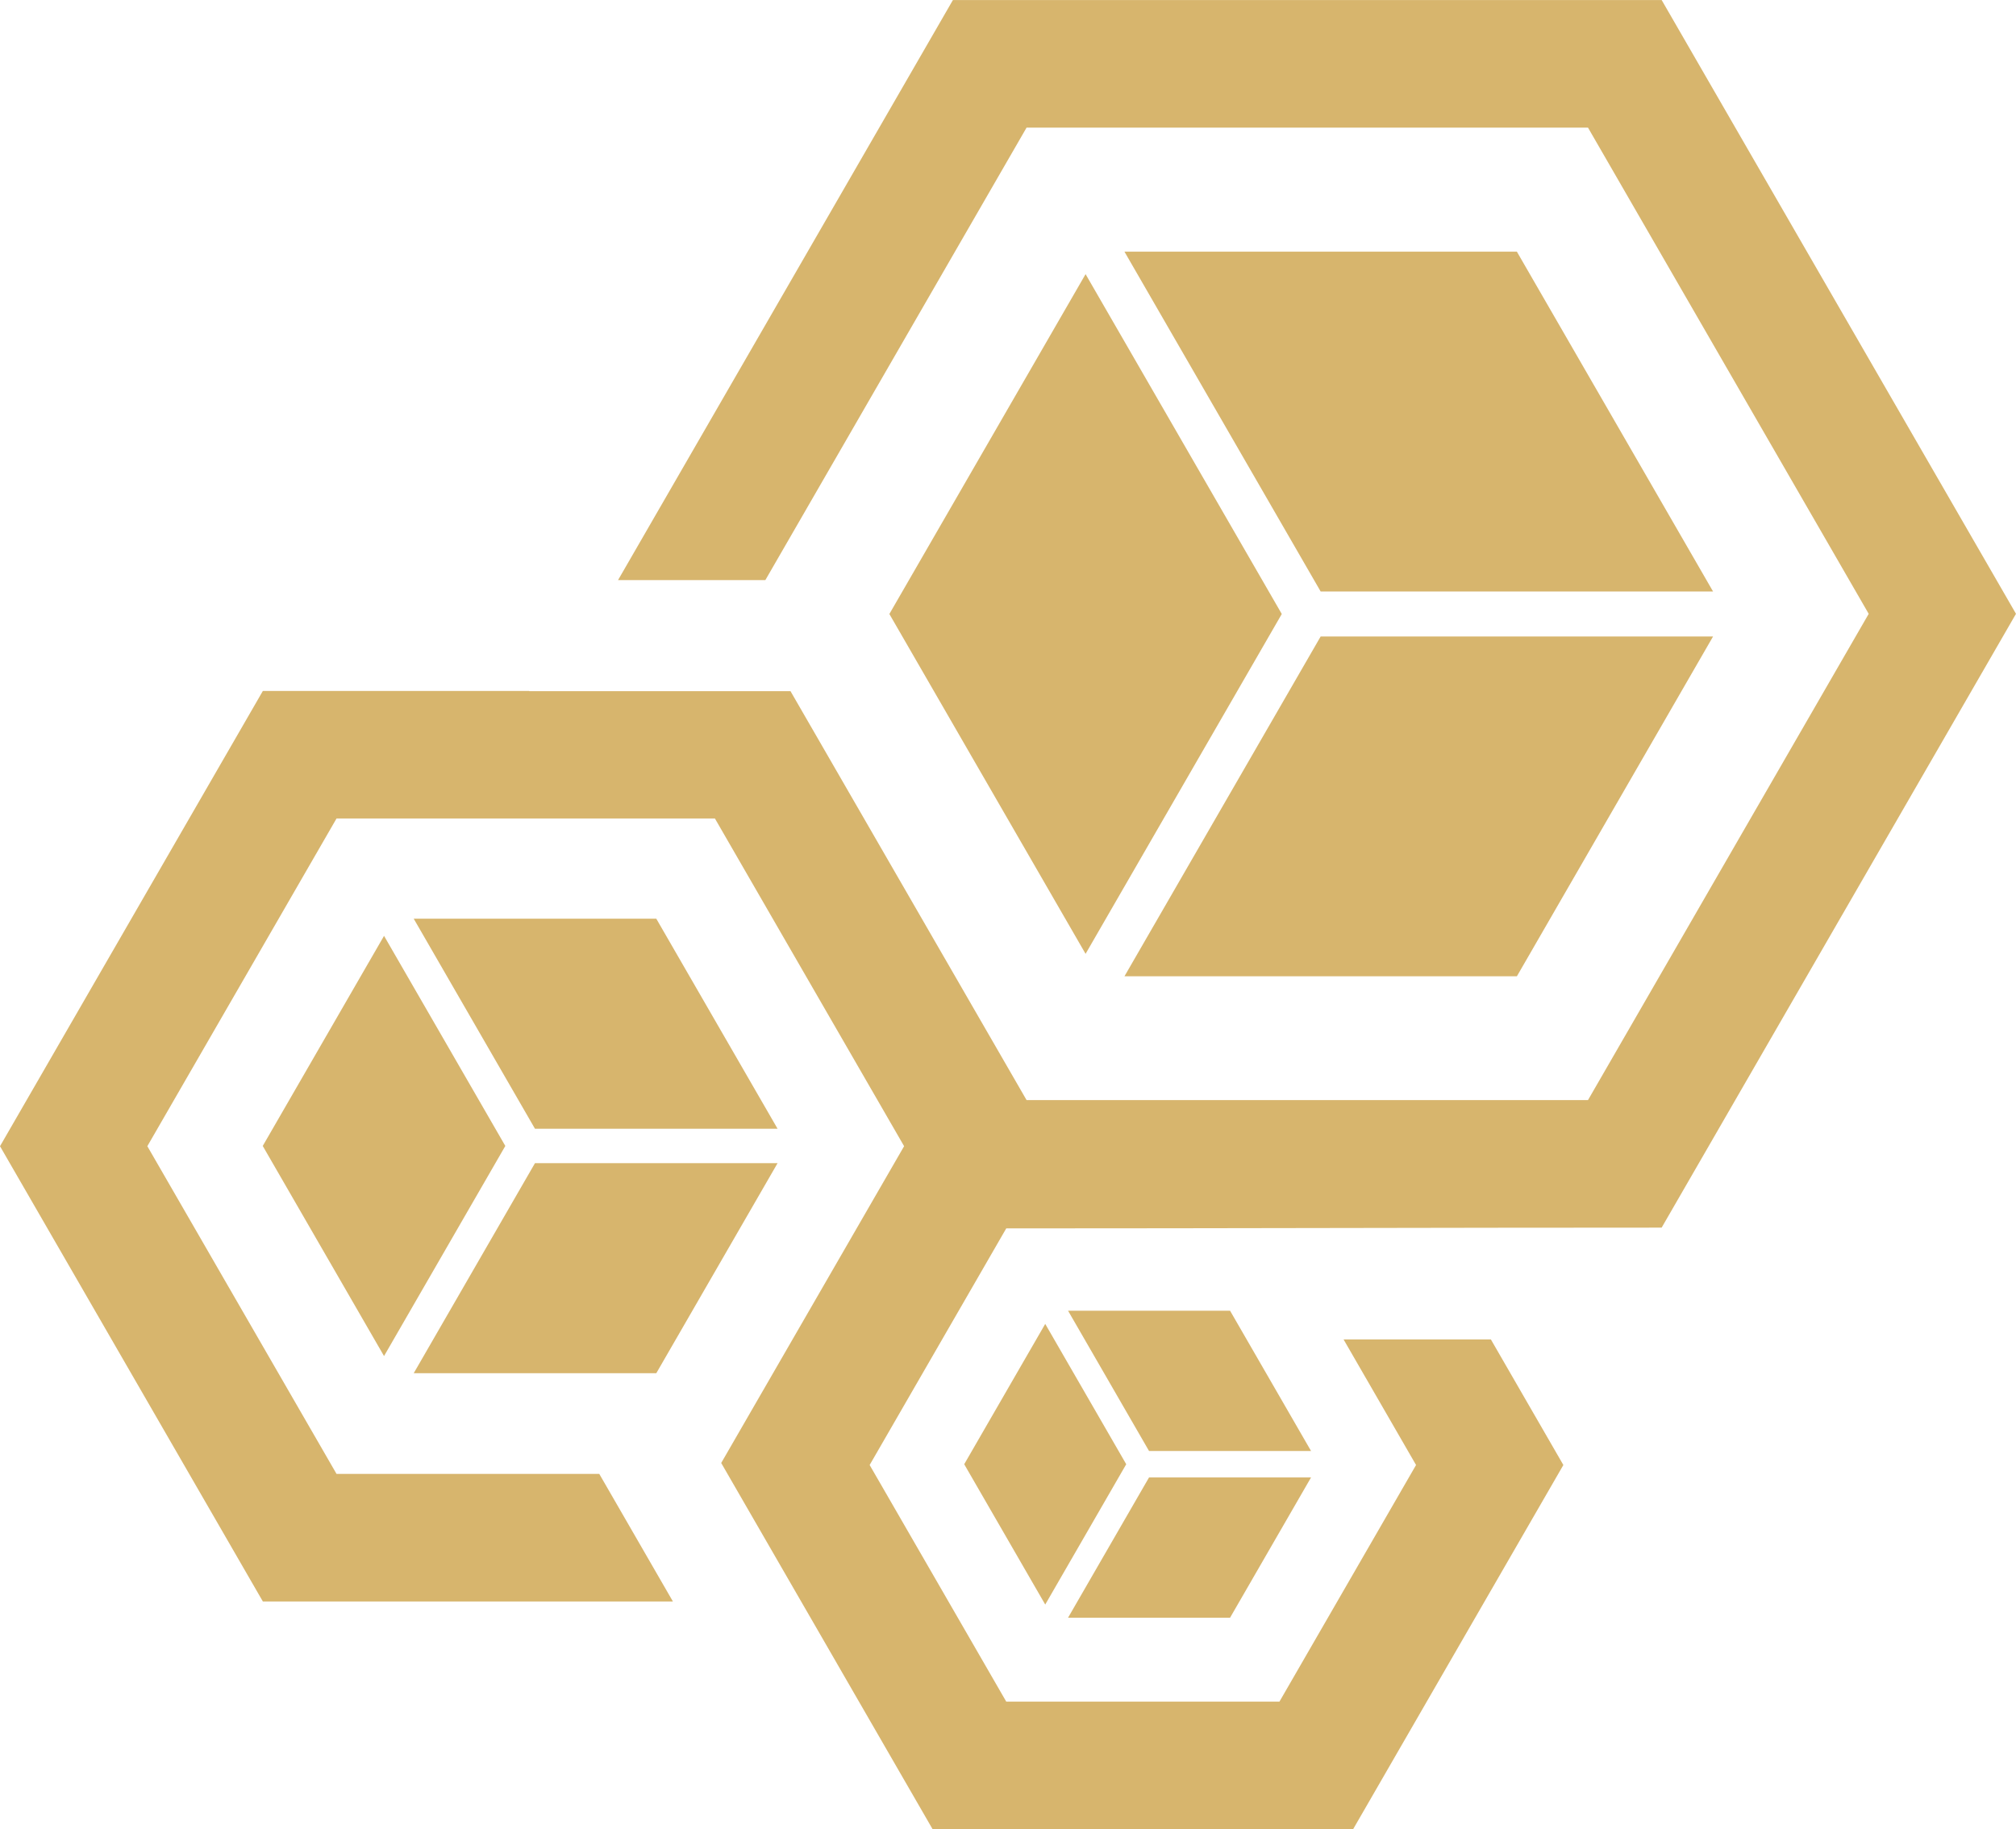 <?xml version="1.0" encoding="UTF-8"?> <svg xmlns="http://www.w3.org/2000/svg" xmlns:xlink="http://www.w3.org/1999/xlink" xmlns:xodm="http://www.corel.com/coreldraw/odm/2003" xml:space="preserve" width="37.761mm" height="34.26mm" version="1.1" style="shape-rendering:geometricPrecision; text-rendering:geometricPrecision; image-rendering:optimizeQuality; fill-rule:evenodd; clip-rule:evenodd" viewBox="0 0 1063.77 965.15"> <defs> <style type="text/css"> .fil0 {fill:#D7B56D} </style> </defs> <g id="Layer_x0020_1">  <path class="fil0" d="M1063.77 323.87l-93.49 161.94 -93.49 161.94c-115.37,0 -230.03,0.4 -345.83,0.4l-72.08 124.85 72.08 124.85 144.16 0 72.08 -124.85 -38.25 -66.26 77.73 0 38.25 66.26 -110.94 192.16 -221.89 0 -50.51 -87.49 0.01 0 -22.19 -38.42 -38.86 -67.32 96.51 -167.15 -99.83 -172.91 -199.66 0 -99.83 172.91 99.83 172.91 138.64 0 38.86 67.32 -77.68 0 -138.69 0 -69.35 -120.11 -69.35 -120.11 69.35 -120.11 69.35 -120.11 138.69 0 1.86 0 0 0.11 137.86 0 124.57 215.77 296.25 0 148.12 -256.56 -148.12 -256.55 -296.25 0 -137.83 238.74 -77.73 0 83.21 -144.12 93.49 -161.94 186.99 0 186.99 0 93.49 161.94 93.49 161.93z"></path> <path class="fil0" d="M903.92 312.09l-103.51 -179.29 -207.07 0 103.52 179.29 207.06 0zm-331.1 -167.44l-103.53 179.32 103.53 179.32 103.53 -179.32 -103.53 -179.32zm117.21 179.32l0 0 0 -0.01 -0 0.01zm6.83 11.87l-103.52 179.29 207.07 0 103.51 -179.29 -207.06 0z"></path> <path class="fil0" d="M410.29 595.57l-63.99 -110.82 -128 0 63.98 110.82 128 0zm-128 18.16l-63.98 110.82 128 0 63.99 -110.82 -128 0zm-79.65 -119.93l-64 110.85 64 110.86 64 -110.86 -64 -110.86z"></path> <path class="fil0" d="M691.79 765.6l-42.73 -74.01 -85.49 0 42.73 74.01 85.49 0zm-140.26 -67.05l-42.75 74.04 42.75 74.04 42.74 -74.04 -42.74 -74.04zm54.77 81.02l-42.73 74.01 85.49 0 42.73 -74.01 -85.49 0z"></path> </g> </svg> 
